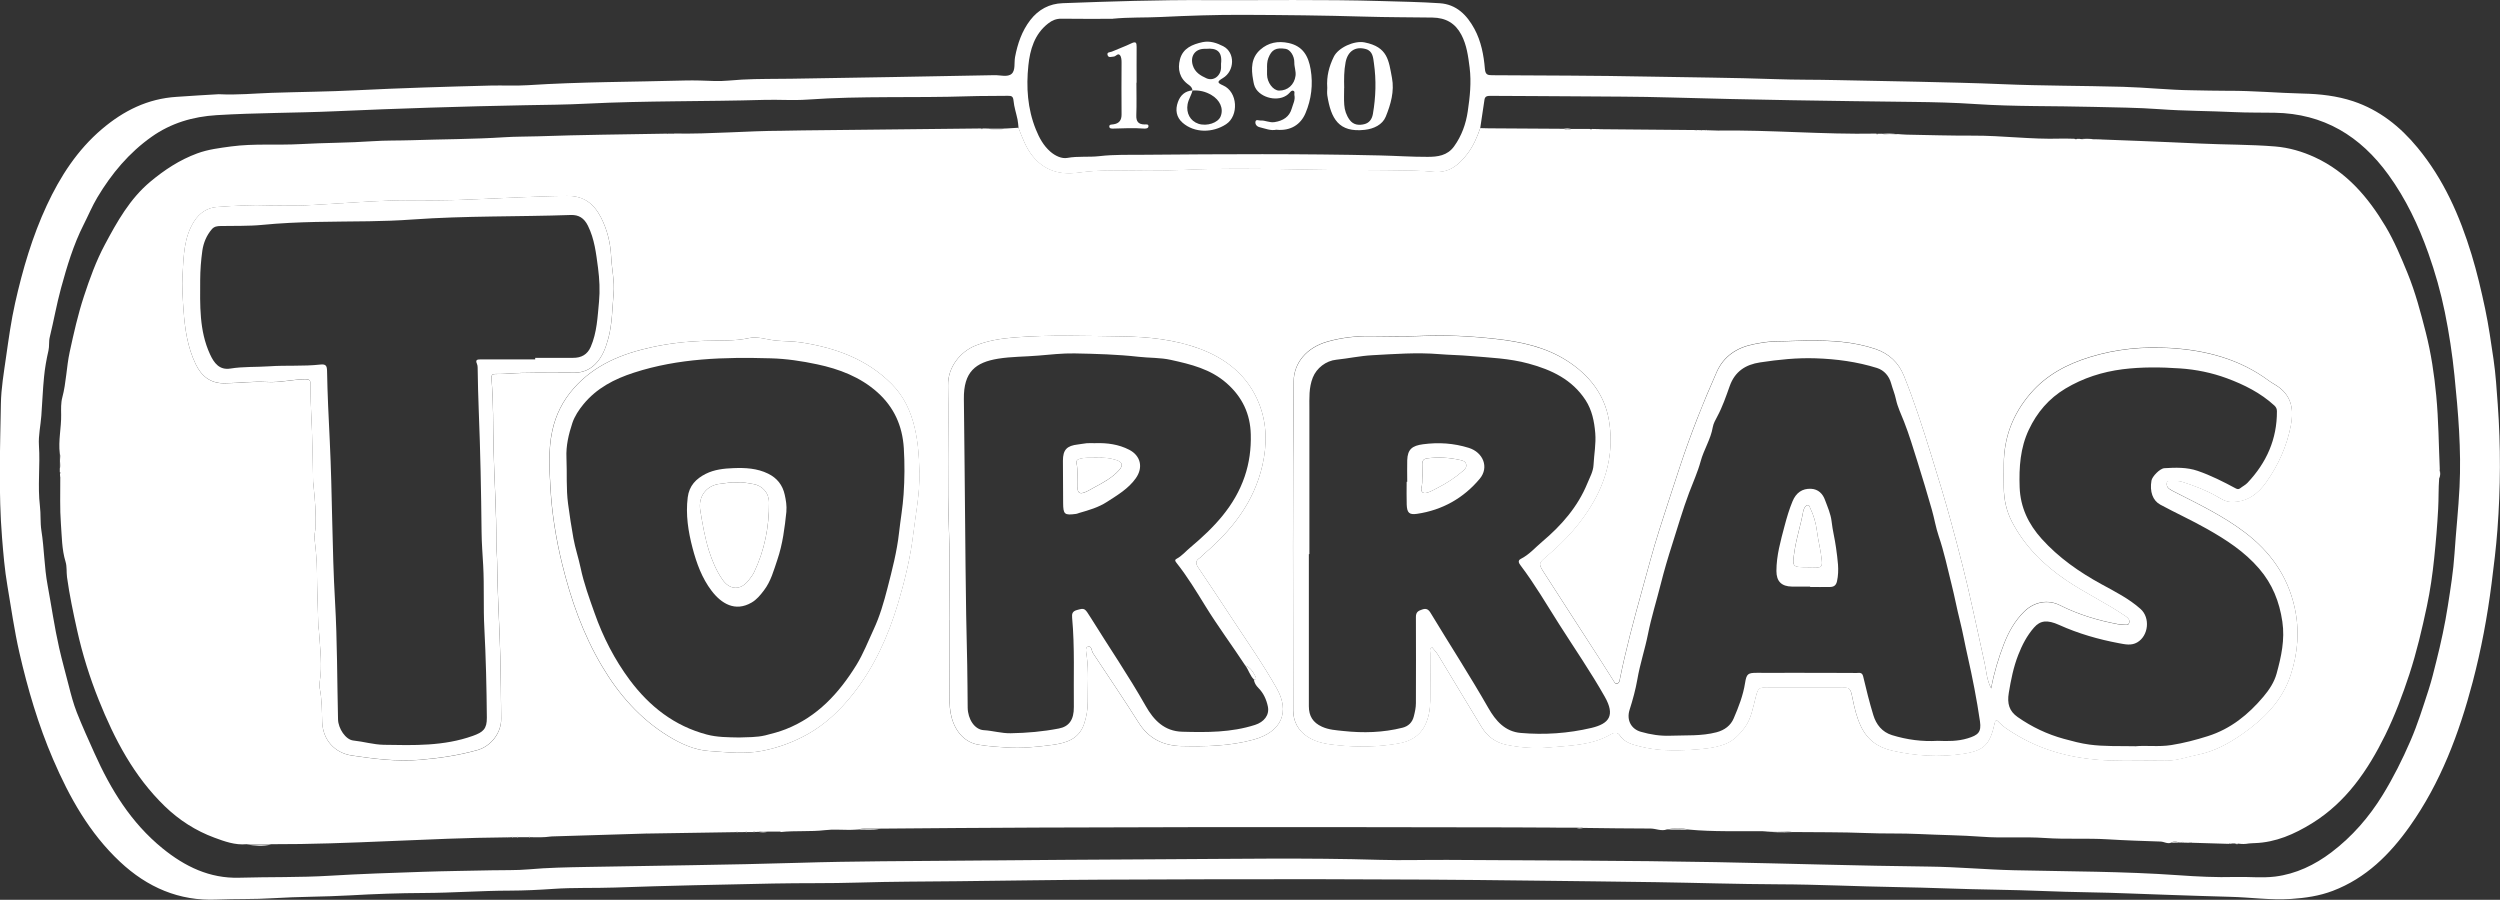 <svg xmlns="http://www.w3.org/2000/svg" id="Capa_1" data-name="Capa 1" viewBox="0 0 478.28 172.14"><rect x="0" y="0" width="478.28" height="172.14" fill="#333333" stroke="none"/><defs><style>      .cls-1 {        fill: #fff;      }    </style></defs><path class="cls-1" d="m41.95,18.03c3.53.17,6.78-.16,10.03-.27,5.4-.18,10.8-.22,16.19-.49,8.55-.43,17.1-.68,25.65-.9,2.38-.06,4.78.08,7.15-.07,10.01-.65,20.04-.62,30.06-.9,1.9-.05,3.81.03,5.72.1,1.71.06,3.46-.18,5.19-.27,3.16-.17,6.33-.12,9.49-.17,12.95-.2,25.9-.43,38.84-.68,1.11-.02,2.5.43,3.27-.26.76-.68.45-2.1.65-3.19.48-2.56,1.3-4.98,2.91-7.08,1.57-2.04,3.66-3.15,6.2-3.24C212.47.27,221.62-.03,230.77.02c11.16.05,22.33-.15,33.49.18,3.74.11,7.48.17,11.21.42,3.18.22,5.18,2.27,6.61,4.91,1.28,2.37,1.78,5.01,2,7.66.09,1.07.5,1.2,1.37,1.2,9.91.06,19.83.06,29.74.26,8.16.16,16.31.2,24.46.49,3.86.14,7.72.09,11.58.18,5.3.12,10.6.2,15.9.32,5.3.13,10.6.23,15.9.46,7.73.33,15.47.29,23.2.51,4.37.12,8.74.61,13.11.66,2.3.03,4.6.11,6.9.1,4.78-.03,9.54.42,14.32.53,3.23.07,6.5.43,9.64,1.47,5.03,1.68,8.98,4.85,12.3,8.87,4.99,6.03,8.08,13.04,10.34,20.45,1.04,3.41,1.85,6.86,2.59,10.35.68,3.22,1.13,6.45,1.61,9.69.42,2.86.6,5.77.81,8.66.58,7.98.54,15.96-.06,23.93-.26,3.44-.68,6.87-1.12,10.3-.81,6.38-1.99,12.67-3.62,18.87-2.59,9.82-6.13,19.27-12.06,27.63-3.8,5.36-8.36,9.89-14.67,12.3-2.59.99-5.28,1.38-8.03,1.56-3.92.26-7.81-.32-11.71-.41-3.82-.09-7.64-.24-11.45-.36-5.18-.16-10.36-.42-15.55-.5-5.9-.08-11.79-.42-17.7-.5-6.35-.09-12.71-.4-19.07-.5-7.53-.12-15.04-.51-22.57-.53-7.81-.03-15.62-.29-23.44-.41-7.96-.12-15.92-.2-23.88-.3-27.25-.35-54.51-.3-81.77-.18-9.29.04-18.58.2-27.87.3-6.37.07-12.75.06-19.12.26-5.41.17-10.83.07-16.24.18-10.11.21-20.21.41-30.31.77-3.94.14-7.89-.02-11.82.26-2.75.19-5.52.32-8.25.33-5.49.01-10.97.43-16.45.45-4.73.02-9.47.19-14.19.46-4.9.28-9.81.23-14.7.54-3.57.23-7.14.11-10.71.26-7.23.32-13.33-2.35-18.54-7.24-5.86-5.5-9.67-12.33-12.8-19.61-2.83-6.58-4.84-13.43-6.44-20.39-.97-4.23-1.57-8.56-2.3-12.84-.52-3.04-.77-6.11-1.02-9.18-.68-8.52-.37-17.05-.22-25.57.05-3,.57-5.99.99-8.97.5-3.47.97-6.95,1.74-10.36,1.44-6.4,3.29-12.72,6.06-18.67,2.56-5.49,5.83-10.58,10.55-14.58,4.14-3.51,8.74-5.81,14.26-6.16,2.81-.18,5.61-.38,8.15-.51Zm152.91,6.46c-.06-.54-.08-1.08-.19-1.61-.25-1.21-.66-2.4-.77-3.62-.08-.81-.35-.94-1.06-.93-2.54.05-5.08,0-7.62.09-10.22.34-20.46-.1-30.67.63-2.78.2-5.58-.02-8.37.06-11.31.33-22.63.15-33.93.72-3.9.2-7.8.23-11.71.3-12.18.23-24.35.62-36.53,1.16-7.51.33-15.03.28-22.55.74-4.59.28-8.76,1.53-12.45,4.14-4.32,3.05-7.67,7.05-10.38,11.59-1,1.67-1.74,3.47-2.62,5.2-1.97,3.88-3.2,8.02-4.34,12.18-.84,3.08-1.39,6.25-2.15,9.36-.21.86-.05,1.72-.25,2.58-.38,1.65-.68,3.32-.84,5-.25,2.47-.33,4.96-.52,7.45-.14,1.89-.58,3.79-.46,5.66.26,3.88-.27,7.77.19,11.64.19,1.55.04,3.14.28,4.68.55,3.47.54,6.99,1.19,10.46.74,4,1.31,8.02,2.21,11.99.55,2.43,1.23,4.83,1.84,7.24.43,1.71.89,3.44,1.53,5.08,1.04,2.64,2.22,5.22,3.38,7.81,3.11,6.94,6.99,13.3,13.01,18.2,4.32,3.51,9.04,5.79,14.68,5.63,5.77-.17,11.55-.03,17.32-.38,5.92-.36,11.86-.55,17.79-.75,4.39-.15,8.79-.19,13.19-.29,2.36-.06,4.71.03,7.08-.18,3.67-.33,7.37-.39,11.06-.46,13.52-.26,27.04-.38,40.55-.79,10.66-.33,21.32-.32,31.99-.42,12.41-.11,24.83-.2,37.24-.26,13.99-.06,27.97-.31,41.96.11,4.37.13,8.74-.02,13.12.01,17.08.12,34.16.11,51.24.43,13.58.26,27.17.7,40.75.85,5.44.06,10.86.58,16.29.7,10.46.24,20.92.21,31.37.95,3.62.26,7.29.44,10.95.34,2.54-.07,5.11.23,7.61-.08,3.98-.5,7.57-2.22,10.76-4.64,3.98-3.02,7.22-6.75,9.83-11.01,2.02-3.3,3.74-6.73,5.28-10.29,1.39-3.2,2.41-6.5,3.48-9.79.58-1.79,1.02-3.63,1.48-5.46.88-3.5,1.65-7.02,2.2-10.58.52-3.34,1.06-6.67,1.28-10.05.28-4.24.75-8.47.96-12.71.35-7.13-.25-14.23-.97-21.32-.41-4.07-1.03-8.12-1.84-12.12-.78-3.83-1.85-7.6-3.16-11.29-1.89-5.32-4.29-10.38-7.62-14.98-5.39-7.44-12.42-11.74-21.79-11.89-2.56-.04-5.13,0-7.7-.12-4.76-.23-9.52-.21-14.28-.56-4.21-.31-8.45-.33-12.68-.44-7.51-.2-15.03-.04-22.54-.54-3.96-.27-7.96-.37-11.94-.41-15.48-.18-30.96-.4-46.44-.85-6.08-.18-12.16-.17-18.24-.22-5.37-.05-10.75-.05-16.12-.09-.58,0-1.11,0-1.22.72-.28,1.83-.55,3.66-.82,5.49-.62,1.78-1.36,3.5-2.54,5.01-1.63,2.09-3.5,3.61-6.4,3.33-1.27-.12-2.57-.21-3.85-.23-7.27-.14-14.55-.06-21.82-.22-7.73-.17-15.46-.24-23.2.13-4.11.2-8.24.07-12.36.05-2.29-.01-4.55.14-6.82.44-3.44.46-6.42-.39-8.67-3.22-1.27-1.59-1.93-3.46-2.66-5.31Zm18.04-20.89c-3.28,0-6.57.03-9.85-.02-.98-.01-1.76.31-2.51.9-2.64,2.04-3.49,5.05-3.8,8.05-.43,4.13-.17,8.27,1.43,12.23.65,1.61,1.44,3.08,2.76,4.24.95.83,2.19,1.41,3.27,1.21,2.06-.37,4.11-.1,6.17-.34,2.84-.33,5.74-.23,8.61-.26,15.02-.13,30.04-.22,45.06.13,3.03.07,6.05.28,9.07.27,1.89,0,3.78-.21,5.07-2,1.46-2.02,2.27-4.32,2.62-6.7.41-2.75.71-5.54.36-8.37-.28-2.18-.55-4.32-1.58-6.28-1.16-2.21-2.97-3.26-5.53-3.3-4.32-.06-8.65-.05-12.97-.18-7.75-.23-15.51-.31-23.26-.34-5.23-.02-10.46.16-15.69.41-3.06.15-6.15.03-9.23.33Z"></path><path class="cls-1" d="m194.87,24.49c.73,1.85,1.39,3.72,2.66,5.31,2.26,2.83,5.23,3.68,8.67,3.22,2.27-.3,4.53-.46,6.82-.44,4.12.02,8.25.14,12.36-.05,7.73-.37,15.47-.29,23.2-.13,7.28.16,14.55.08,21.82.22,1.28.03,2.57.11,3.85.23,2.9.28,4.77-1.24,6.4-3.33,1.17-1.51,1.92-3.23,2.54-5.01.54.01,1.08.04,1.62.04,4.78.03,9.57.06,14.35.09.47.24.95.23,1.43.03,1.19,0,2.38,0,3.56,0,.15.16.29.16.44,0,.44,0,.88.02,1.32.03.09,0,.18.01.26.02,6.07.05,12.15.11,18.22.16.07.11.14.12.21,0,.26,0,.53.01.79.02.06.11.13.11.21,0,.19,0,.37,0,.56,0,.18.14.37.13.56.02.54.02,1.08.03,1.62.05.1,0,.21,0,.31.01,10.09-.14,20.16.77,30.25.58.14.16.28.21.44.02.19,0,.37,0,.56,0,1.06.27,2.12.23,3.18.07.57.04,1.15.1,1.72.11,4.23.08,8.47.21,12.7.19,5.56-.02,11.08.74,16.64.57.91-.03,1.83.02,2.75.03.14.16.28.21.44.02h.56c.97.27,1.95.24,2.93.07.36,0,.71.02,1.07.03.09,0,.18.01.27.02,2.27.1,4.55.16,6.82.26,3.96.17,7.93.32,11.89.51,4.79.23,9.6.17,14.39.56,2.67.22,5.22.97,7.62,2.08,6.05,2.8,10.18,7.64,13.51,13.23,1.68,2.82,2.94,5.85,4.19,8.9,1.52,3.72,2.53,7.57,3.51,11.41,1,3.93,1.61,8,1.99,12.04.45,4.68.47,9.41.68,14.11-.25.56-.12,1.14-.12,1.72-.15,1.94-.08,3.88-.19,5.82-.17,3.16-.43,6.3-.76,9.46-.32,3.09-.76,6.17-1.4,9.19-.93,4.38-1.95,8.74-3.35,13.02-1.31,3.99-2.79,7.91-4.63,11.66-3.31,6.7-7.44,12.79-14,16.85-3.37,2.08-6.91,3.65-10.95,3.79-.09,0-.19,0-.28.01-.22.01-.43.03-.65.04-.1,0-.2.02-.3.03-.6.11-1.2.11-1.8.03-.26-.19-.54-.15-.82-.04-.11,0-.21,0-.32,0-.28-.1-.56-.2-.81.07l-7.05-.21c-.15-.18-.31-.18-.46,0-.34,0-.69-.01-1.03-.02-.15-.19-.31-.2-.47-.02-.18,0-.35,0-.53-.01-.49-.22-.98-.28-1.46.03-.72.3-1.36-.19-2.05-.21-3.38-.11-6.76-.22-10.15-.43-3.97-.24-7.96.03-11.94-.25-4.01-.28-8.03.07-12.06-.24-3.99-.3-8-.32-12-.52-3.4-.17-6.81-.04-10.22-.19-4.7-.19-9.41-.14-14.11-.19-1.89-.33-3.79-.13-5.69-.16-4.69-.04-9.39.13-14.07-.31-1.39-.33-2.79-.31-4.19-.03-1.07.39-2.1-.17-3.16-.17-4.3,0-8.6-.07-12.9-.12-.43-.21-.87-.14-1.31-.04-1.2,0-2.39,0-3.59,0-.12,0-.25-.01-.37-.02-2.75-.01-5.5-.04-8.25-.04-40.32-.07-80.64-.13-120.96.24-1.4.04-2.82-.23-4.2.17-.54.02-1.07.07-1.61.07-1.58.01-3.17-.14-4.72.05-2.82.33-5.66.06-8.47.36-.07-.14-.17-.15-.29-.08-.7,0-1.4,0-2.1,0-.61-.12-1.22-.19-1.82.05-.26,0-.52,0-.78.01-.08-.11-.16-.1-.23.02-.43,0-.85,0-1.28.01-.07-.11-.15-.12-.22,0-.51,0-1.02,0-1.53.01-.07-.11-.15-.11-.22,0-5.68.09-11.36.18-17.04.27-.07-.1-.14-.09-.21,0-6.01.18-12.02.37-18.03.55-.09,0-.17.01-.26.02-1.33.19-2.66.16-3.99.12-.08-.11-.16-.1-.23.01h-2.02c-.07-.1-.15-.1-.22.01-.26,0-.52,0-.78,0-.07-.11-.15-.11-.22,0-.26,0-.52.01-.78.02-.07-.1-.14-.1-.21,0-15.02.13-30,1.36-45.02,1.31-1.58,0-3.16,0-4.74,0-2.17.2-4.17-.53-6.12-1.25-3.57-1.32-6.73-3.34-9.49-6.01-5.92-5.73-9.63-12.83-12.64-20.34-1.73-4.32-3.12-8.76-4.13-13.31-.75-3.38-1.47-6.76-1.94-10.19-.13-.99.01-2-.28-2.94-.73-2.39-.7-4.86-.89-7.3-.22-2.86-.1-5.74-.12-8.62.02-.03.05-.06.05-.08-.01-.06-.04-.11-.06-.17-.02-.19-.03-.39-.05-.58.18-.16.15-.31-.03-.44,0-.18,0-.37,0-.55.23-.98.33-1.96,0-2.94-.31-2.49.3-4.95.26-7.44-.02-1.08-.06-2.27.22-3.31.76-2.85.79-5.81,1.41-8.69.78-3.59,1.58-7.18,2.73-10.67,1.11-3.38,2.32-6.73,4-9.88,2.35-4.4,4.78-8.76,8.69-12.03,2.71-2.26,5.61-4.18,8.98-5.42,2.12-.78,4.29-1.03,6.47-1.33,4.41-.59,8.87-.2,13.3-.45,4.58-.26,9.18-.23,13.76-.55,2.48-.17,4.97-.11,7.45-.19,5.92-.2,11.85-.19,17.76-.57,2.15-.14,4.3-.11,6.45-.18,8.23-.29,16.48-.36,24.72-.51.07.11.13.1.2,0h1.05c.07.09.13.08.2-.02,6.87.12,13.71-.51,20.57-.53.14,0,.28,0,.42-.01,1.16-.02,2.33-.05,3.49-.06,11.35-.13,22.71-.25,34.06-.37.15.18.3.18.44,0,.19,0,.37,0,.56,0,1.31.25,2.63.26,3.94,0,.75-.05,1.51-.09,2.26-.14Zm186.07,107.21c-.87-1.68-.92-3.23-1.24-4.72-.75-3.57-1.57-7.12-2.34-10.68-1.18-5.47-2.59-10.89-4.06-16.29-1.2-4.4-2.53-8.76-3.89-13.12-1.58-5.06-3.19-10.11-5.18-15.03-1.01-2.49-2.82-4.23-5.45-5.12-4.24-1.44-8.63-1.64-13.01-1.61-1.98.02-3.98.15-5.98.16-1.47.01-2.88.26-4.31.54-3.21.64-5.73,2.29-7.06,5.31-2.62,5.89-4.98,11.88-7.01,18.01-1.34,4.06-2.67,8.12-3.97,12.19-1.23,3.87-2.26,7.81-3.35,11.73-1.55,5.59-3.06,11.19-4.21,16.88-.07.34-.1.68-.49.78-.45.11-.56-.3-.73-.55-.93-1.43-1.82-2.88-2.74-4.31-3.49-5.41-6.99-10.81-10.47-16.23-1.17-1.83-1.16-1.87.49-3.27,3.55-3,6.64-6.38,8.95-10.45,2.76-4.88,3.84-10.11,2.9-15.59-.85-4.96-3.82-8.65-8.03-11.35-4.13-2.64-8.8-3.63-13.57-4.16-4.74-.53-9.49-.78-14.27-.57-3.24.15-6.5.06-9.75.03-2.75-.02-5.46.29-8.11,1.02-4.22,1.17-6.55,4.2-6.58,7.67-.18,20.95-.11,41.9-.09,62.85,0,2.16.94,3.94,2.8,5.14,1.73,1.11,3.68,1.39,5.69,1.59,3.91.41,7.81.34,11.67-.34,2.08-.36,3.96-1.32,5-3.35.76-1.49,1.04-3.12,1.06-4.77.03-3.04,0-6.08,0-9.12,0-.38-.21-.84.33-1.18.41.52.87,1,1.21,1.55,2.77,4.57,5.5,9.16,8.28,13.72,1.1,1.8,2.7,3,4.81,3.42,2.7.54,5.42.74,8.16.49,4.03-.37,8.15-.38,11.81-2.53.6-.35,1.25-.4,1.67.23.92,1.37,2.34,1.72,3.81,2.1,3.23.83,6.52.87,9.79.66,2.16-.14,4.35-.29,6.44-1.06,1.69-.62,2.87-1.89,3.85-3.2,1.25-1.68,1.59-3.85,2.12-5.87.45-1.7.56-1.82,2.37-1.82,4.58,0,9.17,0,13.75,0,1.93,0,1.98.1,2.38,2.06.37,1.82.78,3.61,1.59,5.34,1.24,2.64,3.24,4.07,6.02,4.71,4.46,1.02,8.95,1.28,13.46.62,4.15-.61,5.24-1.79,6.15-5.94.18-.82.54-.39.82-.1.77.82,1.7,1.39,2.65,1.99,5.71,3.61,12,5.08,18.64,5.31,3.45.12,6.92-.04,10.37.04,2.28.05,4.39-.76,6.55-1.19,2.97-.6,5.71-2.09,8.23-3.84,4.19-2.9,7.73-6.42,9.35-11.36,1.38-4.21,1.76-8.47.75-12.97-1.36-6.08-4.72-10.68-9.48-14.3-4.13-3.15-8.85-5.41-13.48-7.77-.37-.19-.74-.38-1.07-.62-.37-.27-.5-.74-.42-1.12.1-.45.6-.36.96-.34.66.03,1.31-.06,1.97.15,2.29.74,4.52,1.58,6.62,2.77.83.47,1.64,1.05,2.73,1.08,3.05.09,5.16-1.51,6.76-3.79,2.31-3.28,3.94-6.89,4.7-10.86.54-2.81.23-5.37-2.23-7.25-.62-.48-1.35-.82-1.98-1.29-5.6-4.16-12.05-5.84-18.85-6.25-5.19-.32-10.36.17-15.37,1.72-4.37,1.35-8.31,3.4-11.37,6.95-3.35,3.89-5.08,8.35-5.12,13.47-.01,1.54-.02,3.08,0,4.62.03,2.27.52,4.47,1.56,6.47,2.41,4.63,5.99,8.2,10.29,11.13,3.72,2.53,7.81,4.42,11.51,6.98.47.33.77.66.62,1.22-.15.57-.67.36-1.06.37-.37,0-.75-.04-1.11-.11-3.85-.72-7.56-1.84-11.08-3.62-2.3-1.16-4.92-.64-6.78,1.17-1.82,1.77-3.04,3.95-3.94,6.28-1.02,2.65-1.86,5.36-2.43,8.44ZM51.1,39.3c-2.53-.12-6.07.06-9.59.31-1.82.13-3.34,1.13-4.36,2.73-1.99,3.12-2,6.68-2.22,10.18-.14,2.28.03,4.56.19,6.85.25,3.57.76,7.08,2.33,10.32,1.09,2.25,2.76,3.68,5.53,3.65,2.7-.03,5.4-.41,8.08-.25,2.5.15,4.91-.5,7.38-.52.66,0,.99.14.98.89-.02,2.24.05,4.48.17,6.73.22,3.98.23,7.98.32,11.97,0,.25.04.5.07.74.3,2.68.49,5.38.4,8.08-.02.65-.3,1.28-.22,1.96.25,2.08.47,4.16.48,6.27.03,3.53.17,7.06.27,10.6,0,.25.09.49.1.74.19,2.86.54,5.72.33,8.58-.07.86-.33,1.75-.16,2.59.43,2.14.4,4.29.47,6.44.11,3.37,2.35,5.89,5.67,6.39,4.3.64,8.59,1.19,12.99.83,3.74-.31,7.4-.85,11-1.86,2.63-.73,4.62-3.3,4.58-6.02-.05-3.99-.07-7.98-.17-11.97-.15-5.94-.55-11.87-.6-17.82-.01-1.33-.17-2.67-.16-3.98.03-5.9-.38-11.79-.53-17.69-.11-4.53,0-9.06-.4-13.58-.06-.74.2-.91.79-.9,1.66.04,3.32-.17,4.98-.2,3.41-.08,6.83-.02,10.25-.06,1.46-.02,2.74-.55,3.8-1.59,1.4-1.38,2.04-3.16,2.54-4.99.75-2.78.74-5.66,1-8.5.22-2.37-.34-4.71-.46-7.07-.13-2.68-.76-5.23-1.97-7.57-1.32-2.54-3.2-4.13-6.5-4.09-7.28.1-14.53.57-21.8.81-4.08.14-8.17-.07-12.24.09-5.31.2-10.62.64-15.93.91-2.12.11-4.25.02-7.38.02Zm130.5,79.37h.03c0,2.46,0,4.92,0,7.37,0,2.46.01,4.91.02,7.37,0,1.32.04,2.61.42,3.93.8,2.84,2.65,4.72,5.12,5.13,1.79.3,3.62.43,5.44.54,2.91.17,5.81-.11,8.69-.5,2.63-.36,5.06-1.07,6.06-3.97.48-1.39.72-2.82.71-4.26-.02-2.95.21-5.9-.2-8.85-.08-.57-.34-1.54.21-1.71.78-.24.69.82,1.03,1.28.1.13.18.28.27.41,2.82,4.28,5.71,8.51,8.43,12.84,1.94,3.09,4.74,4.42,8.24,4.49,4.61.1,9.2,0,13.71-1.23,5.53-1.51,6.96-5.4,4.49-9.78-2.66-4.73-5.81-9.18-8.78-13.73-2.06-3.17-4.17-6.31-6.28-9.45-.48-.72-.51-1.27.27-1.78.31-.2.54-.52.82-.76,5.39-4.59,9.61-9.94,11.22-17.03.91-4.01.87-7.95-.66-11.79-2.13-5.34-6.31-8.62-11.48-10.52-4.72-1.73-9.77-2.25-14.78-2.31-6.86-.08-13.73-.35-20.59.2-2.57.21-5.11.61-7.5,1.6-2.73,1.13-5.19,4-5.14,7.55.14,9.45-.17,18.89.19,28.34.21,5.53.04,11.08.04,16.62Zm-5.71-28.3c-.07-2.85-.24-5.64-.9-8.47-.76-3.27-2.12-6.12-4.41-8.43-4.74-4.77-10.74-6.93-17.27-7.95-1.65-.26-3.3-.2-4.95-.37-1.68-.18-3.45-.83-5.03-.48-2.85.64-5.73.43-8.55.53-3.43.12-6.8.5-10.1,1.22-5.66,1.24-10.94,3.33-14.94,7.88-2.1,2.38-3.44,5.08-4.1,8.13-.78,3.59-.55,7.21-.35,10.87.28,4.96,1.07,9.82,2.24,14.59,1.67,6.82,3.99,13.42,7.61,19.53,3.23,5.46,7.28,10.07,12.69,13.4,2.38,1.46,5.02,2.66,7.74,2.85,3.39.23,6.8.65,10.29-.03,3.06-.6,5.88-1.66,8.53-3.12,3.43-1.9,6.29-4.62,8.72-7.67,4.11-5.17,6.79-11.12,8.67-17.39,1.31-4.36,2.38-8.8,2.93-13.34.47-3.91,1.28-7.78,1.16-11.75Z"></path><path class="cls-1" d="m380.94,131.7c.57-3.08,1.42-5.79,2.43-8.44.9-2.33,2.11-4.51,3.94-6.28,1.86-1.81,4.48-2.33,6.78-1.17,3.52,1.77,7.23,2.9,11.08,3.62.37.07.74.11,1.11.11.38,0,.9.2,1.06-.37.15-.55-.15-.89-.62-1.22-3.7-2.55-7.79-4.45-11.51-6.98-4.3-2.93-7.88-6.49-10.29-11.13-1.04-2-1.53-4.2-1.56-6.47-.02-1.54-.01-3.08,0-4.62.04-5.12,1.77-9.58,5.12-13.47,3.06-3.55,7-5.6,11.37-6.95,5.01-1.55,10.17-2.04,15.37-1.72,6.8.42,13.25,2.09,18.85,6.25.63.47,1.35.81,1.98,1.29,2.46,1.88,2.77,4.44,2.23,7.25-.76,3.97-2.39,7.59-4.7,10.86-1.61,2.28-3.72,3.88-6.76,3.79-1.09-.03-1.9-.62-2.73-1.08-2.11-1.2-4.34-2.03-6.62-2.77-.67-.22-1.32-.13-1.97-.15-.36-.01-.87-.11-.96.34-.08.38.05.85.42,1.12.33.24.7.44,1.07.62,4.63,2.35,9.34,4.62,13.48,7.77,4.76,3.62,8.12,8.22,9.48,14.3,1,4.49.63,8.76-.75,12.97-1.62,4.94-5.16,8.45-9.35,11.36-2.53,1.75-5.27,3.23-8.23,3.84-2.15.44-4.27,1.25-6.55,1.19-3.46-.08-6.92.08-10.37-.04-6.64-.23-12.93-1.69-18.64-5.31-.95-.6-1.88-1.17-2.65-1.99-.27-.29-.64-.72-.82.1-.91,4.14-2,5.33-6.15,5.94-4.5.66-9,.4-13.46-.62-2.78-.64-4.78-2.07-6.02-4.71-.81-1.72-1.22-3.52-1.59-5.34-.4-1.96-.45-2.06-2.38-2.06-4.58,0-9.17,0-13.75,0-1.81,0-1.92.12-2.37,1.82-.53,2.02-.87,4.19-2.12,5.87-.98,1.31-2.16,2.58-3.85,3.2-2.09.77-4.28.92-6.44,1.06-3.27.22-6.56.17-9.79-.66-1.47-.38-2.89-.73-3.81-2.1-.42-.63-1.07-.58-1.67-.23-3.66,2.15-7.78,2.15-11.81,2.53-2.73.25-5.46.05-8.16-.49-2.11-.42-3.71-1.62-4.81-3.42-2.79-4.56-5.51-9.16-8.28-13.72-.34-.56-.8-1.04-1.21-1.55-.54.34-.33.8-.33,1.18-.01,3.04.03,6.08,0,9.12-.02,1.65-.29,3.28-1.06,4.77-1.04,2.03-2.92,2.99-5,3.35-3.86.67-7.75.74-11.67.34-2-.21-3.96-.48-5.69-1.59-1.86-1.2-2.8-2.99-2.8-5.14-.02-20.95-.09-41.9.09-62.85.03-3.47,2.36-6.5,6.58-7.67,2.66-.74,5.36-1.05,8.11-1.02,3.25.03,6.5.12,9.75-.03,4.78-.22,9.53.03,14.27.57,4.77.54,9.43,1.52,13.57,4.16,4.21,2.69,7.18,6.39,8.03,11.35.94,5.48-.14,10.71-2.9,15.59-2.31,4.08-5.4,7.45-8.95,10.45-1.65,1.39-1.66,1.44-.49,3.27,3.47,5.42,6.98,10.82,10.47,16.23.92,1.43,1.82,2.88,2.74,4.31.16.25.28.67.73.55.39-.1.43-.44.49-.78,1.15-5.69,2.66-11.29,4.21-16.88,1.09-3.92,2.11-7.86,3.35-11.73,1.3-4.07,2.63-8.14,3.97-12.19,2.03-6.13,4.4-12.12,7.01-18.01,1.34-3.01,3.86-4.67,7.06-5.31,1.42-.28,2.84-.53,4.31-.54,1.99-.01,3.99-.14,5.98-.16,4.39-.03,8.78.17,13.01,1.61,2.63.89,4.44,2.63,5.45,5.12,2,4.91,3.6,9.96,5.18,15.03,1.36,4.36,2.69,8.72,3.89,13.12,1.47,5.4,2.88,10.82,4.06,16.29.77,3.56,1.59,7.12,2.34,10.68.32,1.49.37,3.04,1.24,4.72Zm-130.46-25.69s-.06,0-.08,0c0,9.7,0,19.4,0,29.11,0,1.86.77,3.12,2.51,3.91,1.32.6,2.7.67,4.09.82,3.81.41,7.59.31,11.32-.63,1.11-.28,1.87-1,2.16-2.17.21-.84.4-1.66.4-2.54,0-5.5.04-10.99,0-16.49,0-.96.49-1.17,1.19-1.41.77-.27,1.19-.06,1.62.65,3.67,6.07,7.53,12.03,11.05,18.19,1.41,2.47,3.2,4.51,6.18,4.77,4.55.4,9.08.09,13.54-.96,3.41-.81,4.57-2.39,2.56-5.95-2.69-4.76-5.81-9.28-8.74-13.89-2.4-3.78-4.66-7.66-7.37-11.24-.29-.38-.64-.92.04-1.26,1.6-.8,2.74-2.15,4.07-3.27,3.69-3.11,6.82-6.67,8.67-11.2.46-1.13,1.11-2.24,1.17-3.5.1-2.03.5-4.03.33-6.09-.19-2.25-.62-4.4-1.85-6.3-2.58-3.96-6.51-5.81-10.9-7-3.69-1.01-7.48-1.14-11.25-1.46-1.95-.17-3.92-.19-5.86-.35-4.29-.35-8.55-.02-12.81.21-2.3.12-4.57.62-6.87.86-1.98.2-3.78,1.6-4.5,3.42-.77,1.94-.65,3.93-.65,5.93,0,9.28,0,18.57,0,27.85Zm120.24,35.72c1.94.08,3.84.09,5.69-.47,2.05-.62,2.68-1.18,2.38-3.27-.61-4.15-1.41-8.28-2.34-12.37-.53-2.3-.93-4.64-1.51-6.93-.57-2.26-1-4.58-1.57-6.84-.78-3.11-1.44-6.26-2.48-9.31-.55-1.62-.82-3.33-1.29-4.98-.89-3.09-1.8-6.17-2.77-9.24-.81-2.57-1.58-5.15-2.57-7.67-.55-1.39-1.23-2.79-1.54-4.24-.22-1.07-.65-2.05-.93-3.08-.38-1.38-1.33-2.5-2.7-2.93-3.81-1.19-7.75-1.72-11.75-1.85-3.56-.12-7.09.25-10.6.78-2.79.42-4.83,1.72-5.83,4.54-.7,1.97-1.38,3.96-2.38,5.82-.35.65-.74,1.34-.86,2.05-.39,2.31-1.71,4.27-2.32,6.53-.54,2-1.45,4-2.2,5.99-1.22,3.24-2.18,6.59-3.24,9.9-.81,2.52-1.56,5.07-2.2,7.62-.8,3.19-1.8,6.34-2.44,9.57-.58,2.9-1.53,5.71-2.03,8.65-.33,1.9-.87,3.88-1.48,5.79-.63,1.98.31,3.69,2.15,4.21,1.87.54,3.75.83,5.71.75,2.94-.11,5.88.1,8.78-.66,1.55-.41,2.7-1.3,3.27-2.64.94-2.18,1.81-4.41,2.18-6.78.28-1.77.54-1.96,2.34-1.95,2,.02,4,0,6,0,4.33,0,8.67,0,13,.03.49,0,1.05-.19,1.25.64.59,2.49,1.2,4.98,1.95,7.43.55,1.8,1.68,3.23,3.57,3.82,2.86.88,5.78,1.27,8.75,1.09Zm37.71,1.05c2.08-.22,4.52.15,6.97-.24,2.39-.38,4.69-.98,6.99-1.71,4.36-1.38,7.74-4.12,10.63-7.55,1.11-1.31,2.07-2.77,2.52-4.41.89-3.24,1.61-6.49,1.1-9.94-.56-3.83-1.91-7.2-4.44-10.14-2.79-3.25-6.29-5.52-9.97-7.6-2.93-1.66-5.99-3.05-8.95-4.65-1.45-.79-2.04-2.5-1.68-4.6.13-.77,1.6-2.32,2.47-2.37,2.15-.13,4.31-.2,6.39.52,2.52.87,4.89,2.07,7.23,3.33.34.18.59.23.9-.02.45-.36,1-.62,1.39-1.04,3.62-3.84,5.65-8.34,5.62-13.69,0-.47-.17-.79-.49-1.09-2.64-2.42-5.79-3.99-9.08-5.21-2.88-1.06-5.87-1.68-8.99-1.89-3.66-.25-7.31-.29-10.93.16-3.88.49-7.58,1.67-10.97,3.7-3.16,1.89-5.44,4.56-7,7.87-1.65,3.49-1.89,7.19-1.76,10.98.13,3.88,1.7,7.1,4.22,9.9,3.25,3.61,7.18,6.35,11.44,8.68,2.58,1.41,5.24,2.75,7.47,4.73,1.89,1.68,1.54,5.14-.64,6.4-1.12.65-2.28.38-3.47.16-3.95-.74-7.78-1.84-11.46-3.5-2.28-1.03-3.62-.86-4.81.5-1.35,1.54-2.28,3.34-3.02,5.24-.92,2.35-1.4,4.79-1.81,7.28-.33,2.03.08,3.47,1.71,4.61,2.71,1.89,5.65,3.29,8.83,4.16,1.61.44,3.24.88,4.9,1.1,2.75.37,5.54.26,8.67.31Z"></path><path class="cls-1" d="m51.1,39.3c3.13,0,5.26.09,7.38-.02,5.31-.27,10.62-.71,15.93-.91,4.08-.16,8.17.05,12.24-.09,7.27-.24,14.52-.71,21.8-.81,3.29-.05,5.18,1.55,6.5,4.09,1.21,2.34,1.84,4.89,1.97,7.57.12,2.36.68,4.69.46,7.07-.26,2.84-.25,5.72-1,8.5-.49,1.83-1.13,3.61-2.54,4.99-1.06,1.04-2.33,1.57-3.8,1.59-3.42.04-6.83-.02-10.25.06-1.66.04-3.31.24-4.98.2-.59-.01-.85.17-.79.9.4,4.52.28,9.05.4,13.58.15,5.9.55,11.78.53,17.69,0,1.31.15,2.65.16,3.98.05,5.94.44,11.88.6,17.82.1,3.99.12,7.98.17,11.97.04,2.71-1.95,5.29-4.58,6.02-3.6,1-7.26,1.55-11,1.86-4.4.36-8.69-.19-12.99-.83-3.32-.49-5.55-3.02-5.67-6.39-.07-2.16-.04-4.31-.47-6.44-.17-.84.09-1.73.16-2.59.22-2.86-.14-5.72-.33-8.58-.02-.25-.1-.49-.1-.74-.1-3.53-.24-7.06-.27-10.6-.02-2.11-.23-4.19-.48-6.27-.08-.68.19-1.31.22-1.96.1-2.7-.1-5.39-.4-8.08-.03-.25-.06-.5-.07-.74-.1-3.99-.11-7.98-.32-11.97-.12-2.24-.19-4.48-.17-6.73,0-.75-.32-.9-.98-.89-2.47.02-4.88.67-7.38.52-2.69-.16-5.38.22-8.08.25-2.77.03-4.44-1.4-5.53-3.65-1.56-3.24-2.08-6.74-2.33-10.32-.16-2.29-.33-4.57-.19-6.85.22-3.49.23-7.06,2.22-10.18,1.02-1.6,2.54-2.6,4.36-2.73,3.52-.25,7.06-.43,9.59-.31Zm51.29,29.48c0-.11,0-.21,0-.32,2.42,0,4.83-.01,7.25,0,1.58.01,2.73-.63,3.37-2.09,1.2-2.76,1.31-5.74,1.59-8.66.2-2.13.09-4.3-.19-6.46-.37-2.76-.66-5.49-1.93-8.06-.73-1.48-1.76-2.11-3.27-2.06-10.08.35-20.18.14-30.26.86-2.76.2-5.55.3-8.33.34-6.8.1-13.62.02-20.41.69-2.64.26-5.32.16-7.99.22-.64.01-1.22.07-1.69.61-1.02,1.19-1.6,2.6-1.82,4.11-.26,1.85-.4,3.73-.41,5.59-.02,4.82-.21,9.68,1.87,14.21.79,1.73,1.83,3.08,3.9,2.75,2.46-.4,4.95-.26,7.42-.43,3.26-.23,6.56.03,9.82-.34,1.06-.12,1.24.29,1.26,1.21.08,4.48.3,8.94.52,13.42.5,10.25.42,20.51,1.01,30.77.43,7.48.39,14.99.57,22.49.04,1.73,1.45,3.89,2.93,4.04,1.95.2,3.83.78,5.82.82,5.75.1,11.48.28,17.04-1.71,1.99-.71,2.7-1.34,2.68-3.49-.05-5.73-.18-11.45-.48-17.17-.21-3.97,0-7.96-.22-11.95-.12-2.14-.29-4.28-.31-6.43-.08-7.74-.23-15.47-.54-23.2-.11-2.74-.17-5.47-.21-8.2,0-.24-.03-.51-.13-.73-.34-.74.02-.86.65-.85,3.5.01,6.99,0,10.49,0Z"></path><path class="cls-1" d="m181.61,118.67c0-5.54.17-11.09-.04-16.62-.36-9.45-.05-18.9-.19-28.34-.05-3.55,2.42-6.43,5.14-7.55,2.39-.99,4.93-1.39,7.5-1.6,6.86-.55,13.73-.28,20.59-.2,5.01.06,10.06.59,14.78,2.31,5.17,1.89,9.36,5.17,11.48,10.52,1.53,3.85,1.57,7.78.66,11.79-1.61,7.09-5.83,12.44-11.22,17.03-.28.24-.52.56-.82.76-.78.51-.75,1.06-.27,1.78,2.11,3.14,4.21,6.28,6.28,9.45,2.97,4.55,6.12,9,8.78,13.73,2.47,4.39,1.04,8.27-4.49,9.78-4.51,1.23-9.1,1.33-13.71,1.23-3.5-.07-6.29-1.4-8.24-4.49-2.72-4.33-5.61-8.57-8.43-12.84-.09-.14-.18-.28-.27-.41-.33-.46-.25-1.52-1.03-1.28-.55.17-.29,1.14-.21,1.71.41,2.94.18,5.9.2,8.85.01,1.43-.23,2.87-.71,4.26-1.01,2.9-3.43,3.61-6.06,3.97-2.88.39-5.78.68-8.69.5-1.82-.11-3.65-.24-5.44-.54-2.47-.41-4.32-2.29-5.12-5.13-.37-1.32-.41-2.61-.42-3.93-.01-2.46-.02-4.91-.02-7.37,0-2.46,0-4.92,0-7.37h-.03Zm56.62,8.64c-2.5-3.81-5.22-7.46-7.61-11.34-1.74-2.82-3.47-5.68-5.54-8.29-.25-.31-.4-.56.02-.78,1.03-.55,1.76-1.45,2.64-2.18,4.47-3.75,8.45-7.86,10.39-13.58.89-2.62,1.23-5.29,1.16-8.01-.09-3.92-1.61-7.17-4.62-9.82-3.09-2.72-6.86-3.62-10.67-4.46-2-.45-4.11-.36-6.14-.59-4.09-.46-8.19-.57-12.29-.65-2.33-.04-4.63.23-6.95.42-2.55.22-5.12.18-7.66.59-4.31.7-6.63,2.5-6.56,7.71.06,4.33.1,8.66.14,12.99.14,12.61.17,25.22.5,37.83.07,2.75.04,5.5.09,8.24.04,2.2,1.32,4.19,3.07,4.3,1.73.1,3.39.62,5.16.59,3.11-.05,6.18-.32,9.22-.91,1.88-.36,2.89-1.6,2.86-4.13-.07-5.69.19-11.39-.33-17.07-.07-.74.05-1.22.91-1.46,1.46-.4,1.47-.45,2.65,1.46,3.5,5.64,7.25,11.12,10.52,16.9,1.55,2.74,3.59,4.83,6.99,4.92,4.69.13,9.37.16,13.93-1.31,1.69-.54,2.79-1.86,2.45-3.51-.27-1.31-.83-2.57-1.8-3.54-.48-.49-.79-.98-.88-1.64.47.02.46-.23.3-.55-.45-.9-.96-1.74-1.97-2.13Z"></path><path class="cls-1" d="m175.9,90.37c.12,3.97-.69,7.84-1.16,11.75-.55,4.54-1.63,8.98-2.93,13.34-1.88,6.27-4.56,12.23-8.67,17.39-2.43,3.06-5.29,5.78-8.72,7.67-2.65,1.46-5.47,2.51-8.53,3.12-3.49.69-6.9.26-10.29.03-2.72-.18-5.36-1.38-7.74-2.85-5.42-3.33-9.46-7.95-12.69-13.4-3.62-6.11-5.94-12.72-7.61-19.53-1.17-4.77-1.96-9.63-2.24-14.59-.21-3.66-.43-7.27.35-10.87.66-3.05,2-5.75,4.1-8.13,4-4.54,9.29-6.64,14.94-7.88,3.3-.72,6.67-1.11,10.1-1.22,2.83-.1,5.7.1,8.55-.53,1.58-.35,3.35.3,5.03.48,1.65.17,3.3.11,4.95.37,6.53,1.02,12.53,3.18,17.27,7.95,2.3,2.31,3.65,5.16,4.41,8.43.66,2.83.83,5.62.9,8.47Zm-34.53,50.72c1.59-.07,3.35,0,5.05-.41,1.32-.33,2.65-.68,3.92-1.18,6.04-2.38,10.17-6.89,13.5-12.28,1.32-2.14,2.22-4.49,3.28-6.76,1.2-2.56,1.97-5.25,2.66-7.93.9-3.5,1.82-7.01,2.22-10.64.27-2.44.71-4.88.87-7.33.2-2.94.22-5.88.04-8.83-.27-4.28-1.87-7.82-5.04-10.67-3.3-2.95-7.34-4.47-11.53-5.36-2.9-.62-5.88-1.07-8.9-1.15-8.85-.25-17.61-.03-26.15,2.74-3.78,1.22-7.14,2.97-9.67,6.05-.87,1.06-1.69,2.29-2.12,3.58-.7,2.14-1.24,4.33-1.13,6.66.13,2.94-.08,5.89.31,8.81.29,2.2.63,4.4,1.02,6.58.34,1.91.98,3.77,1.37,5.64.63,3,1.67,5.84,2.68,8.68,1.61,4.58,3.83,8.91,6.75,12.83,3.78,5.05,8.53,8.77,14.73,10.41,1.96.52,3.99.52,6.15.56Z"></path><path class="cls-1" d="m342.86,159.19c-1.9.09-3.8.04-5.69-.16,1.9.03,3.8-.17,5.69.16Z"></path><path class="cls-1" d="m51.89,161.56c-1.58.4-3.16.23-4.74,0,1.58,0,3.16,0,4.74,0Z"></path><path class="cls-1" d="m168.37,158.55c-1.39.32-2.8.11-4.21.17,1.39-.4,2.8-.12,4.21-.17Z"></path><path class="cls-1" d="m323.09,158.73c-1.4-.01-2.79-.02-4.19-.03,1.4-.28,2.79-.3,4.19.03Z"></path><path class="cls-1" d="m188.66,24.62c1.31,0,2.63,0,3.94,0-1.31.26-2.63.25-3.94,0Z"></path><path class="cls-1" d="m359.9,25.62c1.06-.09,2.13-.1,3.18.07-1.06.16-2.13.2-3.18-.07Z"></path><path class="cls-1" d="m397.9,26.62c.98-.09,1.96-.11,2.93.06-.98.18-1.96.21-2.93-.06Z"></path><path class="cls-1" d="m11.46,89.77c0-.98,0-1.96,0-2.95.33.98.23,1.96,0,2.95Z"></path><path class="cls-1" d="m146.97,159.12c-.6.15-1.21.15-1.82.05.6-.24,1.21-.16,1.82-.05Z"></path><path class="cls-1" d="m466.76,89.82c.08.58.18,1.16-.12,1.72,0-.58-.14-1.16.12-1.72Z"></path><path class="cls-1" d="m416.85,161.19c-.49,0-.97.02-1.46.03.48-.31.97-.25,1.46-.03Z"></path><path class="cls-1" d="m299.16,24.64c.48-.09.96-.09,1.43.03-.48.2-.96.21-1.43-.03Z"></path><path class="cls-1" d="m302.85,158.41c-.44.09-.88.13-1.31-.04.44-.11.88-.18,1.31.04Z"></path><path class="cls-1" d="m428.34,161.43c-.28.1-.55.1-.82-.04.28-.11.55-.15.82.04Z"></path><path class="cls-1" d="m427.2,161.38c-.27.02-.54.05-.81.07.25-.27.53-.17.81-.07Z"></path><path class="cls-1" d="m304.15,24.68c.15,0,.29,0,.44,0-.15.15-.29.16-.44,0Z"></path><path class="cls-1" d="m396.9,26.59c.15,0,.29.01.44.02-.16.19-.3.14-.44-.02Z"></path><path class="cls-1" d="m11.49,90.76c0-.15-.02-.3-.03-.44.18.14.21.28.03.44Z"></path><path class="cls-1" d="m187.66,24.62c.15,0,.3,0,.44,0-.15.18-.3.18-.44,0Z"></path><path class="cls-1" d="m358.9,25.59c.15,0,.29.01.44.02-.16.19-.3.14-.44-.02Z"></path><path class="cls-1" d="m326.16,24.92c.19-.1.38-.08.56.02-.19.11-.38.12-.56-.02Z"></path><path class="cls-1" d="m419.34,161.24c-.15,0-.31,0-.46,0,.15-.17.31-.17.46,0Z"></path><path class="cls-1" d="m417.85,161.22c-.16,0-.32-.01-.47-.02.16-.18.32-.17.47.02Z"></path><path class="cls-1" d="m149.69,25.06c.14,0,.28,0,.43-.01-.14,0-.28,0-.43.01Z"></path><path class="cls-1" d="m401.9,26.7c.09,0,.18.01.27.02-.09,0-.18-.01-.27-.02Z"></path><path class="cls-1" d="m142.87,159.21l-.11.04s-.11-.04-.11-.04c.08-.11.15-.11.22,0Z"></path><path class="cls-1" d="m144.38,159.18l-.11.05s-.12-.04-.12-.04c.07-.11.14-.12.23-.02Z"></path><path class="cls-1" d="m141.12,159.22l-.11.04s-.11-.04-.11-.04c.07-.11.14-.11.22,0Z"></path><path class="cls-1" d="m149.37,159.19c-.1-.03-.2-.05-.29-.08.13-.07.23-.06.29.08Z"></path><path class="cls-1" d="m305.91,24.71c.09,0,.18.01.26.02-.09,0-.18-.01-.26-.02Z"></path><path class="cls-1" d="m123.87,159.49l-.1.04s-.1-.03-.1-.03c.07-.1.13-.11.21,0Z"></path><path class="cls-1" d="m97.13,160.24l-.11.04s-.11-.04-.11-.04c.07-.1.14-.11.21,0Z"></path><path class="cls-1" d="m98.13,160.22l-.11.04s-.11-.04-.11-.04c.07-.11.15-.11.22,0Z"></path><path class="cls-1" d="m99.13,160.21l-.11.04s-.11-.04-.11-.04c.08-.11.15-.11.23,0Z"></path><path class="cls-1" d="m101.38,160.19l-.11.05s-.12-.04-.12-.04c.07-.11.15-.12.23-.01Z"></path><path class="cls-1" d="m105.64,160.05c-.09,0-.17.01-.26.02.09,0,.17-.01.26-.02Z"></path><path class="cls-1" d="m297.95,158.37c-.13,0-.25-.01-.38-.02.13,0,.25.01.38.02Z"></path><path class="cls-1" d="m324.39,24.89c.07-.05.14-.05.21,0-.07.11-.14.11-.21,0Z"></path><path class="cls-1" d="m325.39,24.91c.07-.06.14-.06.21,0-.07.11-.14.1-.21,0Z"></path><path class="cls-1" d="m127.67,25.62c.07-.05.13-.05.2,0-.06.11-.13.11-.2,0Z"></path><path class="cls-1" d="m128.92,25.6c.06-.05.13-.05.2,0-.06.1-.13.11-.2,0Z"></path><path class="cls-1" d="m430.43,161.37c-.1,0-.2.02-.3.03.1,0,.2-.02.3-.03Z"></path><path class="cls-1" d="m431.37,161.32c-.09,0-.19,0-.28.01.09,0,.19,0,.28-.01Z"></path><path class="cls-1" d="m11.55,91.59c-.02-.06-.06-.11-.07-.17,0-.02.04-.05.05-.08.02.06.05.11.06.17,0,.02-.03.05-.05.08Z"></path><path class="cls-1" d="m328.33,24.99c.1,0,.21,0,.31.01-.1,0-.21,0-.31-.01Z"></path><path class="cls-1" d="m253.92,16.79c-.16-2.21.36-4.11,1.25-5.93.86-1.77,3.95-3.14,5.88-2.75,4.46.88,4.62,3.45,5.25,6.79.49,2.57-.24,5.09-1.19,7.42-.63,1.54-2.29,2.33-4.02,2.52-4.99.56-6.46-2.14-7.16-6.58-.08-.53-.01-1.08-.01-1.45Zm3.23.03c0,1.08-.06,2.16.02,3.23.07,1.03.4,2.01,1.02,2.87.72.99,1.76,1.09,2.8.84.95-.23,1.48-.93,1.66-1.95.56-3.23.66-6.47.2-9.7-.15-1.05-.2-2.34-1.54-2.72-2.03-.58-3.47.42-3.88,2.51-.32,1.63-.31,3.28-.27,4.93Z"></path><path class="cls-1" d="m244.15,24.82c-1.03.23-2.08-.22-3.16-.48-.54-.13-.84-.52-.82-.95.03-.67.65-.31.99-.33.9-.07,1.69.46,2.69.3,1.62-.25,2.83-1.02,3.27-2.58.24-.86.72-1.66.51-2.61-.06-.26.16-.62-.16-.78-.31-.16-.54.11-.73.33-1.58,1.83-5.05,1.29-6.41-.64-.42-.6-.49-1.23-.6-1.83-.38-2.09-.39-4.19,1.38-5.75,1.54-1.36,3.38-1.71,5.42-1.27,2.73.6,3.78,2.49,4.21,5.03.49,2.9.13,5.75-.97,8.36-.92,2.21-2.86,3.47-5.59,3.2Zm-1.75-11.54c0,.33,0,.66,0,.99.01,1.5,1.16,3.04,2.29,3.06,1.67.03,2.94-1.14,3.16-2.82.12-.88-.25-1.7-.23-2.57.02-1.24-.79-2.45-1.64-2.59-1.88-.3-2.7.15-3.32,1.74-.28.72-.27,1.45-.25,2.19Z"></path><path class="cls-1" d="m228.12,17.33c0-.51-.32-.83-.7-1.1-1.76-1.22-2.18-2.99-1.67-4.9.56-2.12,2.39-2.85,4.32-3.27,1.41-.3,2.75.17,3.96.79,2.29,1.19,2.21,4.73-.08,6.09-1.1.66-1.15.88.04,1.4,2.83,1.23,3.04,5.82.57,7.43-2.55,1.67-6.03,1.71-8.32-.29-1.19-1.04-1.44-2.46-.89-3.96.47-1.31,1.36-2.11,2.79-2.23-.2.92-.77,1.7-.94,2.65-.3,1.69.49,3.21,2.08,3.74,1.61.53,3.75-.18,4.24-1.41.61-1.51-.13-3.12-1.74-4.08-1.15-.69-2.36-.96-3.67-.87Zm5.49-5.21c.25-2.31-.88-2.97-2.84-2.78-.12.01-.25,0-.37,0-1.81.02-2.73,1.45-2.21,3.15.42,1.37,1.5,1.98,2.6,2.48,1.36.62,2.76-.45,2.81-1.99.01-.29,0-.58,0-.87Z"></path><path class="cls-1" d="m217.41,15.79c0,2.08.06,4.17-.02,6.25-.05,1.21.4,1.76,1.59,1.77.3,0,.79-.11.73.39-.04.36-.47.42-.82.4-1.96-.14-3.91-.07-5.87,0-.33.01-.78.03-.8-.39-.01-.43.44-.37.77-.42,1.12-.16,1.6-.78,1.58-1.95-.05-3.29,0-6.58,0-9.87,0-.48-.03-1.07-.3-1.4-.39-.49-.78.23-1.19.25-.41.02-1,.3-1.18-.26-.21-.63.48-.54.8-.68,1.25-.55,2.53-1,3.75-1.59.83-.4,1.01-.16,1,.66-.02,2.29,0,4.58,0,6.87-.01,0-.03,0-.04,0Z"></path><path class="cls-1" d="m239.9,130c-.79-.75-1.02-1.85-1.67-2.69,1,.39,1.52,1.23,1.97,2.13.16.32.18.57-.3.55Z"></path><path class="cls-1" d="m269.22,92.16c0-1.37-.04-2.74,0-4.11.07-2.09.93-2.78,3.04-3.06,2.98-.39,5.83-.21,8.73.69,2.74.85,3.95,3.72,2.09,5.93-3.09,3.69-7.15,5.98-11.97,6.69-1.53.23-1.93-.21-1.99-1.77-.05-1.45-.01-2.91-.01-4.36h.1Zm2.68,1.35c-.02.83.58.93,1.25.71.62-.2,1.2-.55,1.8-.85,1.74-.89,3.37-1.94,4.85-3.21.38-.33.85-.74.69-1.35-.15-.56-.67-.7-1.16-.81-2.07-.46-4.16-.61-6.28-.31-.7.1-.96.4-.96,1.14,0,1.53.19,3.07-.19,4.68Z"></path><path class="cls-1" d="m346.31,112.22c-1.16,0-2.33.02-3.49,0-2-.03-2.97-1-2.97-2.98,0-2.98.82-5.81,1.57-8.66.42-1.59.88-3.15,1.51-4.67.69-1.66,1.87-2.47,3.53-2.4,1.42.06,2.27,1,2.67,2.11.5,1.35,1.11,2.68,1.28,4.16.18,1.69.63,3.36.85,5.05.27,2.11.66,4.21.18,6.37-.19.86-.67,1.09-1.39,1.1-1.25.02-2.5,0-3.75,0,0-.03,0-.05,0-.08Zm-.27-3.69c.46,0,.92-.04,1.37,0,1.02.11,1.21-.23,1.12-1.28-.18-1.95-.71-3.83-.95-5.76-.19-1.48-.61-2.91-1.26-4.26-.12-.24-.15-.65-.53-.59-.21.03-.43.26-.55.46-.15.24-.24.54-.29.82-.44,2.49-1.25,4.89-1.63,7.4-.48,3.2-.55,3.19,2.71,3.2Z"></path><path class="cls-1" d="m209.55,84.78c2.25-.07,4.45.22,6.47,1.26,2.2,1.13,2.74,3.39,1.27,5.46-1.43,2.01-3.49,3.21-5.5,4.51-1.65,1.07-3.48,1.59-5.32,2.12-.19.06-.38.15-.58.18-2.26.31-2.49.11-2.5-2.14-.01-2.67-.04-5.35-.04-8.02,0-2.11.75-2.88,2.88-3.12.57-.06,1.13-.19,1.7-.24.54-.04,1.08,0,1.62,0Zm.42,2.78c-1.32.01-2.35-.06-3.38.22-.48.13-.74.37-.63.88.31,1.48.1,2.98.15,4.48.04,1.18.44,1.47,1.53,1.01.61-.26,1.18-.61,1.75-.92,1.67-.9,3.38-1.81,4.68-3.25.87-.97.68-1.58-.57-1.98-1.24-.4-2.52-.48-3.53-.43Z"></path><path class="cls-1" d="m150.45,97.86c-.33,3.13-.71,6.23-1.74,9.25-.69,2.03-1.23,4.1-2.56,5.84-.68.89-1.38,1.77-2.38,2.34-3.14,1.81-5.77.18-7.63-2.26-1.85-2.43-2.88-5.27-3.65-8.2-.83-3.17-1.33-6.37-.92-9.68.28-2.23,1.59-3.56,3.45-4.5,1.66-.83,3.47-1.02,5.29-1.09,2.27-.09,4.52.02,6.63,1.05,1.74.85,2.79,2.21,3.19,4.05.23,1.04.41,2.11.31,3.2Zm-9.49-5.53c-1.04-.17-2.06.13-3.09.22-2.69.24-4.34,2.41-3.9,5.08.44,2.61.87,5.22,1.67,7.75.62,1.95,1.41,3.82,2.57,5.5,1.43,2.06,3.51,2.08,5.02.13.38-.49.78-.99,1.04-1.54,2.01-4.22,2.89-8.7,2.85-13.35-.02-1.84-1.27-3.25-3.08-3.53-1.02-.16-2.04-.43-3.09-.26Z"></path><path class="cls-1" d="m271.91,93.51c.37-1.62.19-3.16.19-4.68,0-.74.26-1.04.96-1.14,2.11-.3,4.2-.15,6.28.31.49.11,1.01.24,1.16.81.16.62-.31,1.02-.69,1.35-1.47,1.28-3.11,2.33-4.85,3.21-.59.3-1.17.65-1.8.85-.67.22-1.27.12-1.25-.71Z"></path><path class="cls-1" d="m346.04,108.53c-3.26,0-3.19,0-2.71-3.2.38-2.51,1.19-4.91,1.63-7.4.05-.28.14-.58.29-.82.12-.2.35-.43.55-.46.37-.06.41.35.53.59.64,1.35,1.07,2.79,1.26,4.26.24,1.93.77,3.81.95,5.76.1,1.04-.1,1.39-1.12,1.28-.45-.05-.92,0-1.37,0Z"></path><path class="cls-1" d="m209.97,87.55c1.01-.05,2.29.03,3.53.43,1.24.4,1.44,1.02.57,1.98-1.3,1.44-3,2.35-4.68,3.25-.58.31-1.14.67-1.75.92-1.09.46-1.49.17-1.53-1.01-.05-1.49.16-2.99-.15-4.48-.11-.51.15-.74.63-.88,1.02-.28,2.06-.21,3.38-.22Z"></path><path class="cls-1" d="m140.95,92.33c1.05-.17,2.07.1,3.09.26,1.81.28,3.07,1.69,3.08,3.53.04,4.65-.84,9.13-2.85,13.35-.26.55-.66,1.05-1.04,1.54-1.51,1.96-3.59,1.93-5.02-.13-1.16-1.68-1.95-3.55-2.57-5.5-.81-2.53-1.24-5.14-1.67-7.75-.45-2.66,1.2-4.84,3.9-5.08,1.03-.09,2.04-.39,3.09-.22Z"></path></svg>